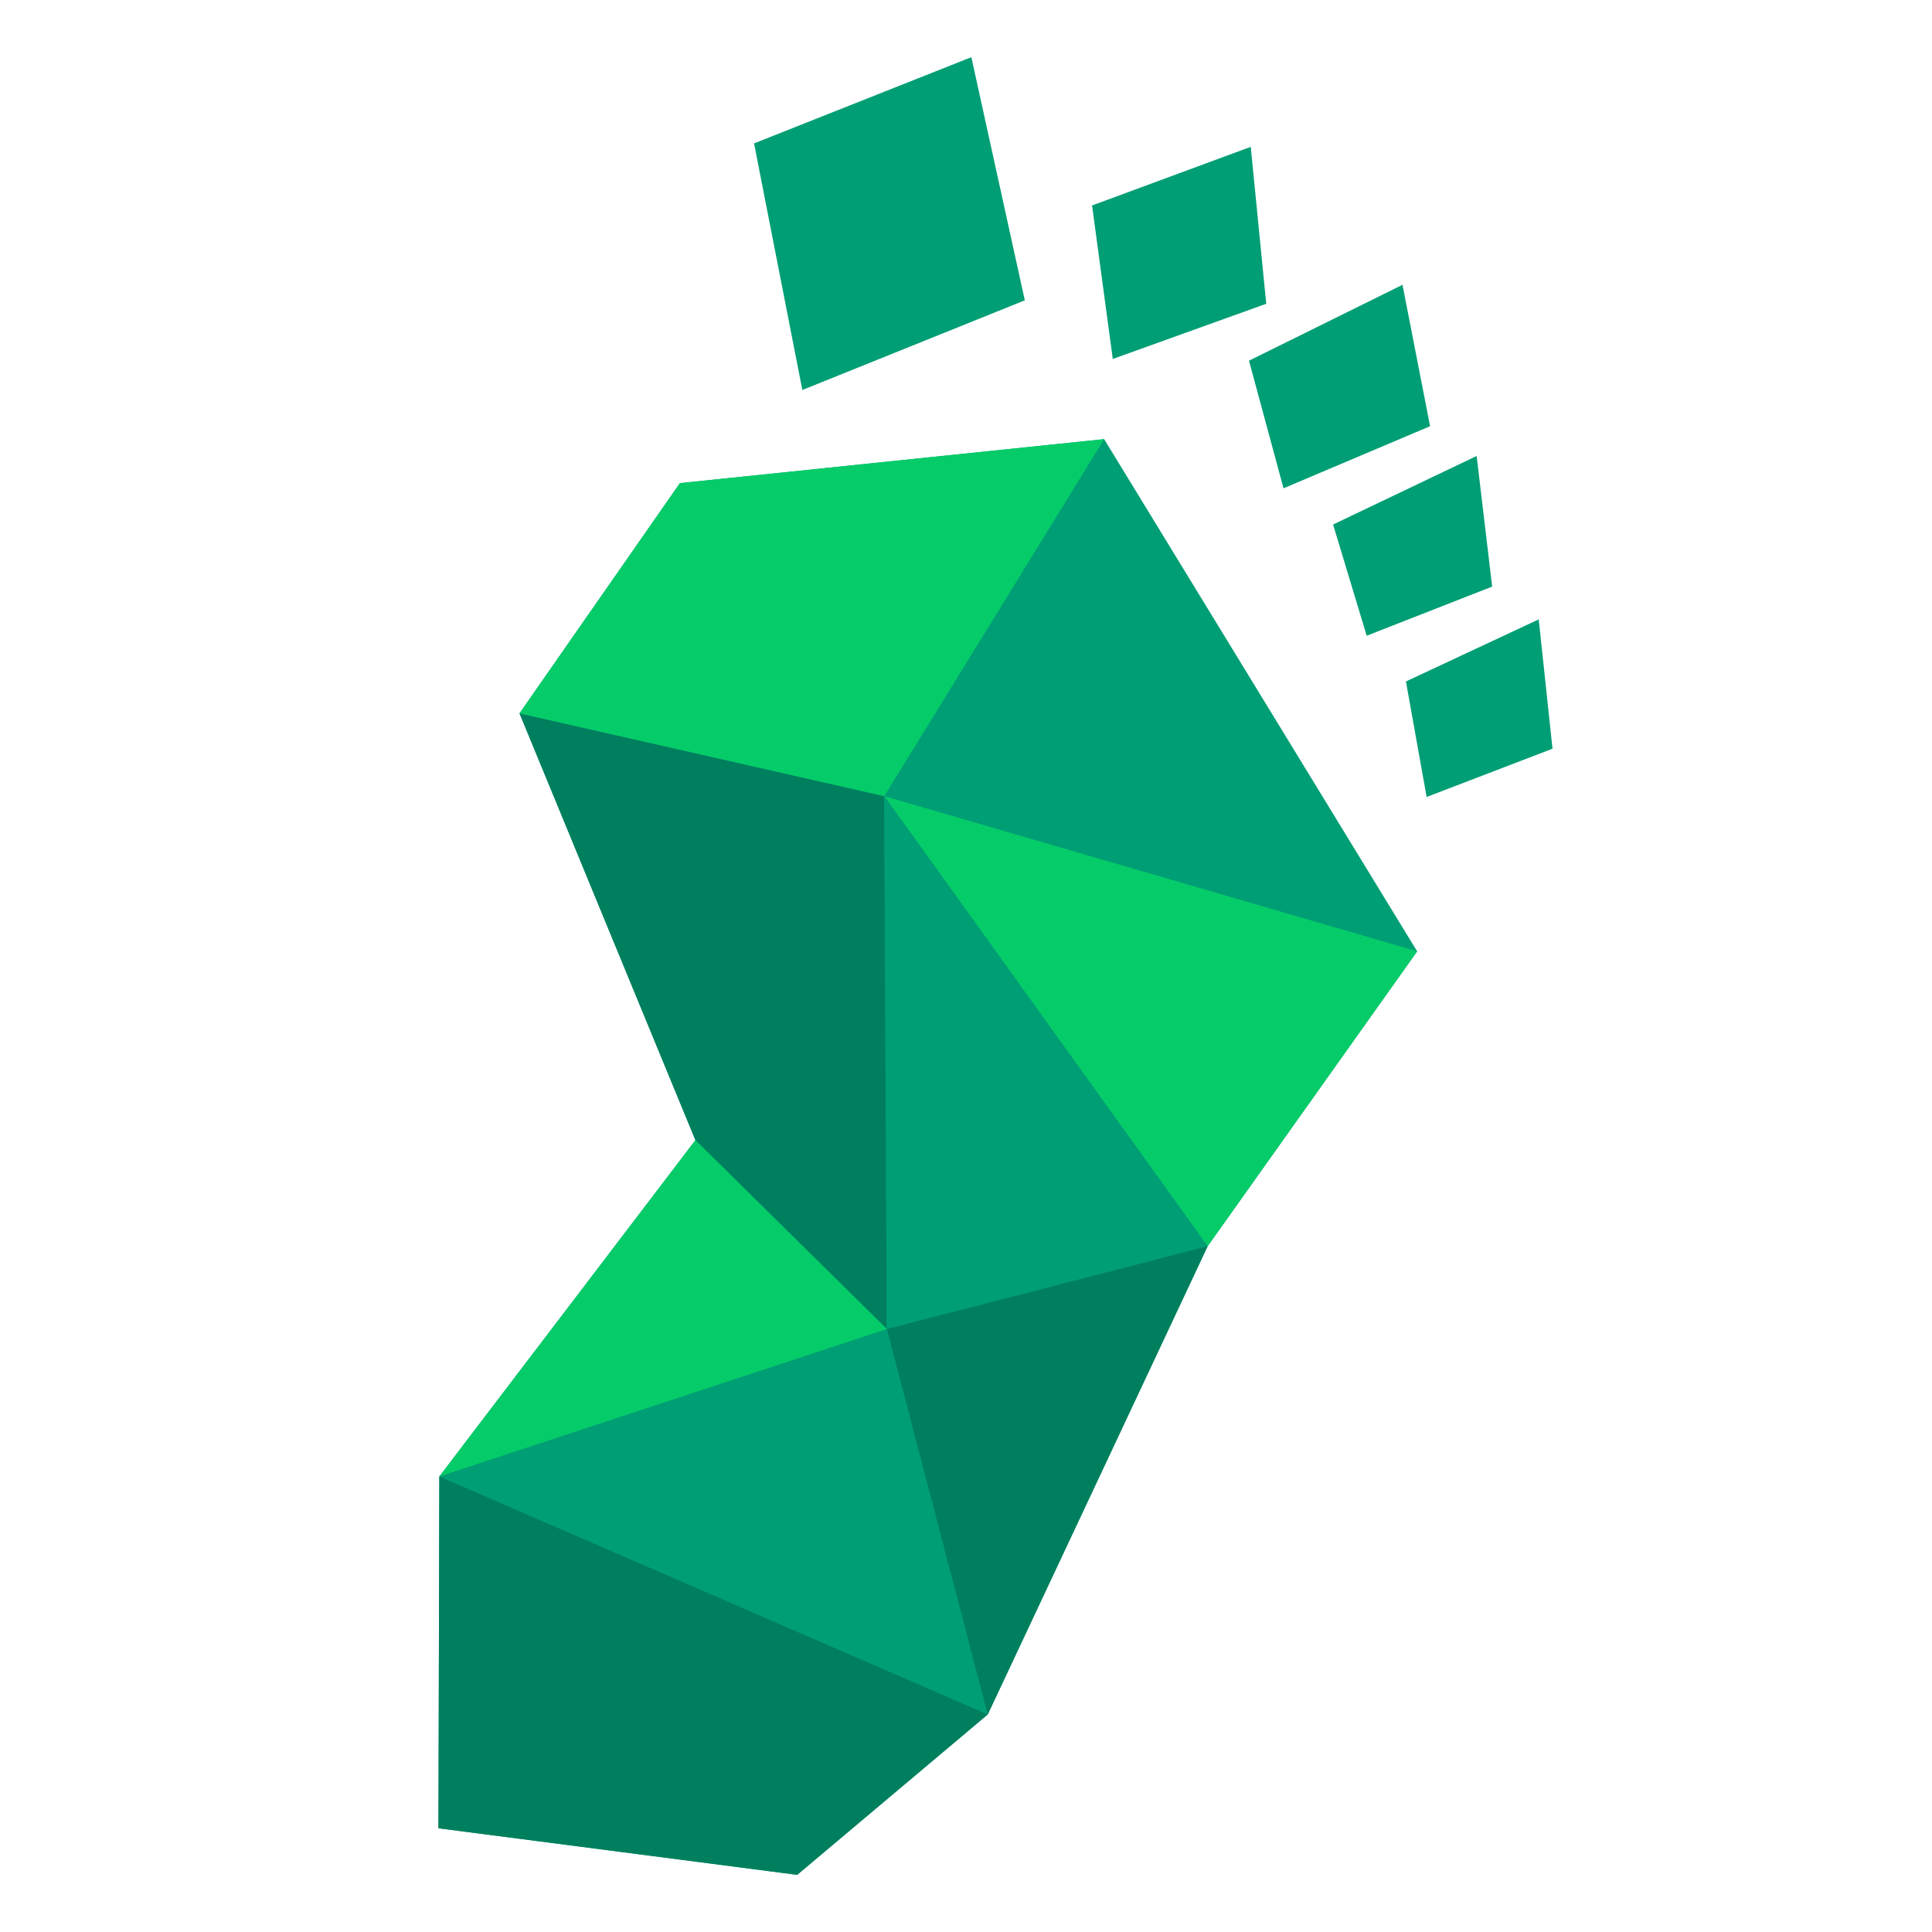 <?xml version="1.0" encoding="utf-8"?>
<!-- Generator: Adobe Illustrator 25.0.1, SVG Export Plug-In . SVG Version: 6.00 Build 0)  -->
<svg version="1.1" id="Camada_1" xmlns="http://www.w3.org/2000/svg" xmlns:xlink="http://www.w3.org/1999/xlink" x="0px" y="0px"
	 viewBox="0 0 1000 1000" style="enable-background:new 0 0 1000 1000;" xml:space="preserve">
<style type="text/css">
	.st0{fill:#009E75;}
	.st1{fill:#007F5E;}
	.st2{fill:#05CC69;}
</style>
<g>
	<polygon class="st0" points="268.9,369.23 351.92,250.07 571.5,227.3 733.51,492.41 625.06,645.05 511.25,887.4 412.62,970.41 
		226.95,946.31 227.4,764.22 359.95,590.15 	"/>
	<polygon class="st1" points="268.9,369.23 457.69,412.08 459.03,687.9 359.95,590.15 	"/>
	<polygon class="st2" points="733.51,492.41 457.69,412.08 625.06,645.05 	"/>
	<polygon class="st0" points="227.4,764.22 511.25,887.4 459.03,687.9 	"/>
	<polygon class="st2" points="571.5,227.3 457.69,412.08 268.9,369.23 351.92,250.07 	"/>
	<polygon class="st0" points="625.06,645.05 459.03,687.9 457.69,412.08 	"/>
	<polygon class="st1" points="227.4,764.22 511.25,887.4 412.62,970.41 226.95,946.31 	"/>
	<polygon class="st1" points="511.25,887.4 459.03,687.9 625.06,645.05 	"/>
	<polygon class="st2" points="227.4,764.22 459.03,687.9 359.95,590.15 	"/>
	<polygon class="st0" points="738.42,412.52 727.71,352.72 796.44,320.58 803.58,387.53 	"/>
	<polygon class="st0" points="707.4,329.06 690,271.49 764.31,236.01 772.34,303.62 	"/>
	<polygon class="st0" points="664.34,252.74 646.48,186.69 725.93,147.41 740.21,220.61 	"/>
	<polygon class="st0" points="575.97,185.8 565.25,106.35 647.38,76 655.41,157.23 	"/>
	<polygon class="st0" points="415.29,201.86 390.3,74.22 502.77,29.59 530.44,155.45 	"/>
</g>
</svg>
